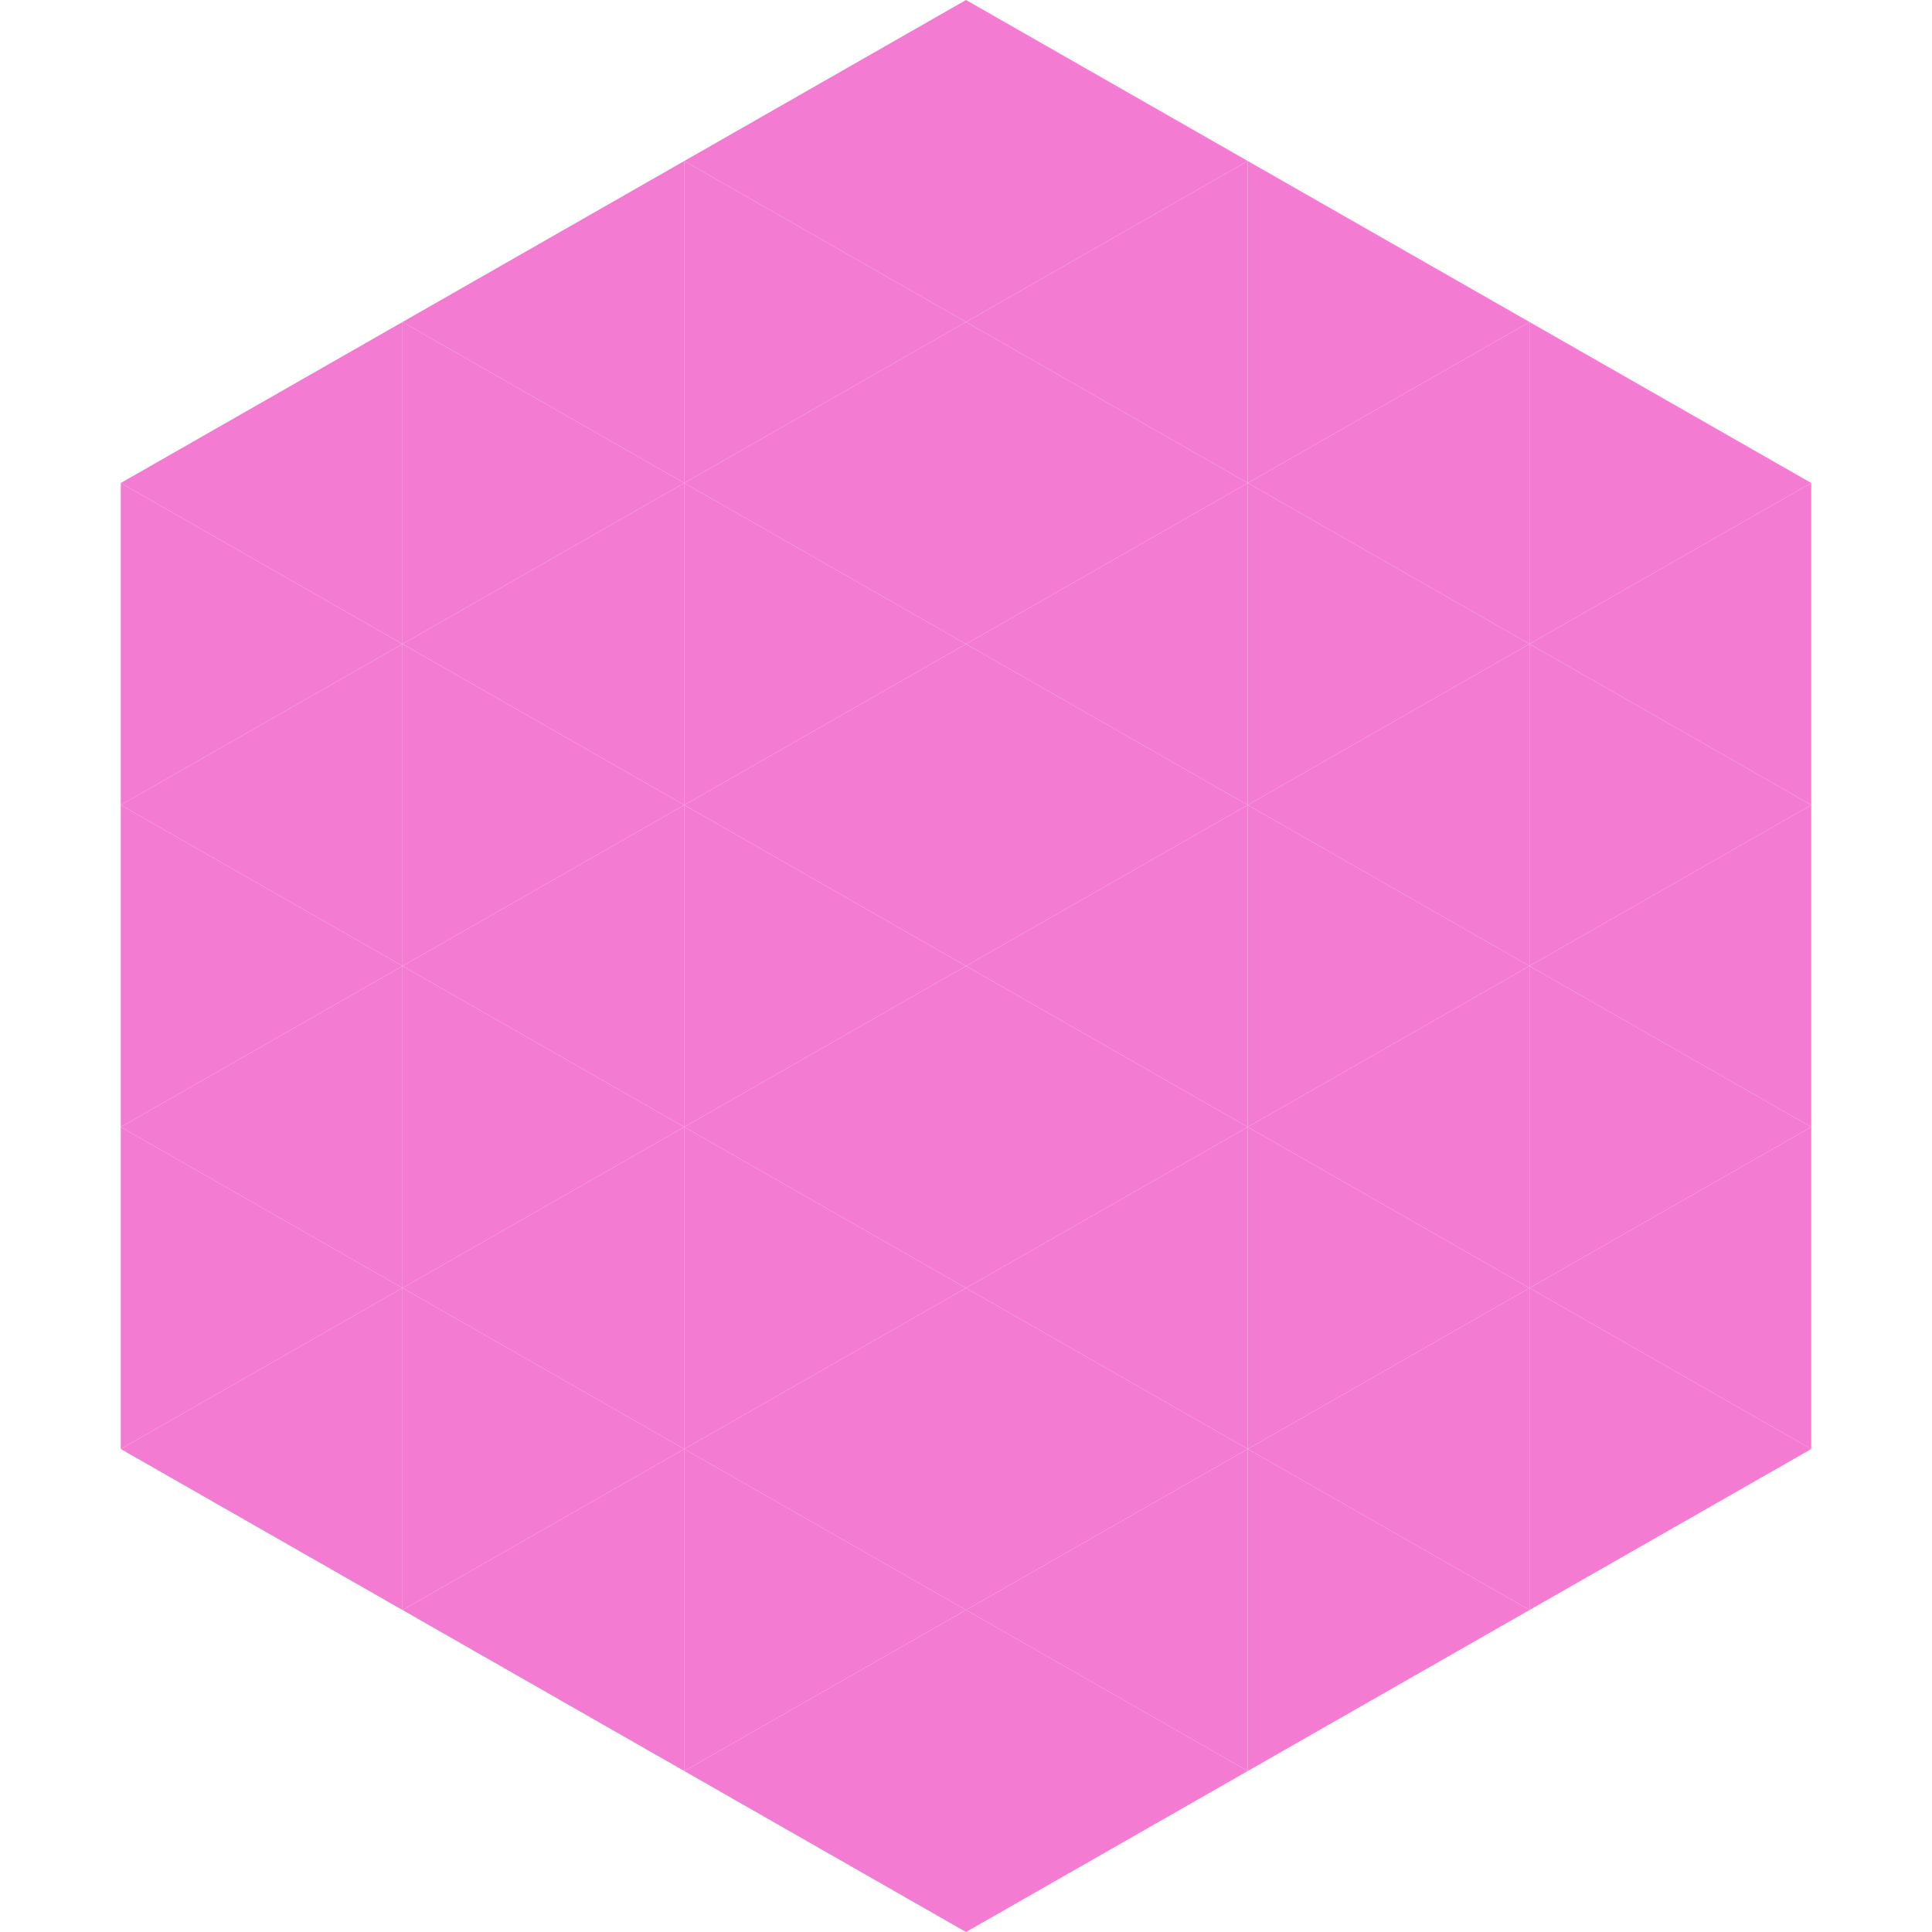 <?xml version="1.0"?>
<!-- Generated by SVGo -->
<svg width="240" height="240"
     xmlns="http://www.w3.org/2000/svg"
     xmlns:xlink="http://www.w3.org/1999/xlink">
<polygon points="50,40 15,60 50,80" style="fill:rgb(243,124,210)" />
<polygon points="190,40 225,60 190,80" style="fill:rgb(243,124,210)" />
<polygon points="15,60 50,80 15,100" style="fill:rgb(243,124,210)" />
<polygon points="225,60 190,80 225,100" style="fill:rgb(243,124,210)" />
<polygon points="50,80 15,100 50,120" style="fill:rgb(243,124,210)" />
<polygon points="190,80 225,100 190,120" style="fill:rgb(243,124,210)" />
<polygon points="15,100 50,120 15,140" style="fill:rgb(243,124,210)" />
<polygon points="225,100 190,120 225,140" style="fill:rgb(243,124,210)" />
<polygon points="50,120 15,140 50,160" style="fill:rgb(243,124,210)" />
<polygon points="190,120 225,140 190,160" style="fill:rgb(243,124,210)" />
<polygon points="15,140 50,160 15,180" style="fill:rgb(243,124,210)" />
<polygon points="225,140 190,160 225,180" style="fill:rgb(243,124,210)" />
<polygon points="50,160 15,180 50,200" style="fill:rgb(243,124,210)" />
<polygon points="190,160 225,180 190,200" style="fill:rgb(243,124,210)" />
<polygon points="15,180 50,200 15,220" style="fill:rgb(255,255,255); fill-opacity:0" />
<polygon points="225,180 190,200 225,220" style="fill:rgb(255,255,255); fill-opacity:0" />
<polygon points="50,0 85,20 50,40" style="fill:rgb(255,255,255); fill-opacity:0" />
<polygon points="190,0 155,20 190,40" style="fill:rgb(255,255,255); fill-opacity:0" />
<polygon points="85,20 50,40 85,60" style="fill:rgb(243,124,210)" />
<polygon points="155,20 190,40 155,60" style="fill:rgb(243,124,210)" />
<polygon points="50,40 85,60 50,80" style="fill:rgb(243,124,210)" />
<polygon points="190,40 155,60 190,80" style="fill:rgb(243,124,210)" />
<polygon points="85,60 50,80 85,100" style="fill:rgb(243,124,210)" />
<polygon points="155,60 190,80 155,100" style="fill:rgb(243,124,210)" />
<polygon points="50,80 85,100 50,120" style="fill:rgb(243,124,210)" />
<polygon points="190,80 155,100 190,120" style="fill:rgb(243,124,210)" />
<polygon points="85,100 50,120 85,140" style="fill:rgb(243,124,210)" />
<polygon points="155,100 190,120 155,140" style="fill:rgb(243,124,210)" />
<polygon points="50,120 85,140 50,160" style="fill:rgb(243,124,210)" />
<polygon points="190,120 155,140 190,160" style="fill:rgb(243,124,210)" />
<polygon points="85,140 50,160 85,180" style="fill:rgb(243,124,210)" />
<polygon points="155,140 190,160 155,180" style="fill:rgb(243,124,210)" />
<polygon points="50,160 85,180 50,200" style="fill:rgb(243,124,210)" />
<polygon points="190,160 155,180 190,200" style="fill:rgb(243,124,210)" />
<polygon points="85,180 50,200 85,220" style="fill:rgb(243,124,210)" />
<polygon points="155,180 190,200 155,220" style="fill:rgb(243,124,210)" />
<polygon points="120,0 85,20 120,40" style="fill:rgb(243,124,210)" />
<polygon points="120,0 155,20 120,40" style="fill:rgb(243,124,210)" />
<polygon points="85,20 120,40 85,60" style="fill:rgb(243,124,210)" />
<polygon points="155,20 120,40 155,60" style="fill:rgb(243,124,210)" />
<polygon points="120,40 85,60 120,80" style="fill:rgb(243,124,210)" />
<polygon points="120,40 155,60 120,80" style="fill:rgb(243,124,210)" />
<polygon points="85,60 120,80 85,100" style="fill:rgb(243,124,210)" />
<polygon points="155,60 120,80 155,100" style="fill:rgb(243,124,210)" />
<polygon points="120,80 85,100 120,120" style="fill:rgb(243,124,210)" />
<polygon points="120,80 155,100 120,120" style="fill:rgb(243,124,210)" />
<polygon points="85,100 120,120 85,140" style="fill:rgb(243,124,210)" />
<polygon points="155,100 120,120 155,140" style="fill:rgb(243,124,210)" />
<polygon points="120,120 85,140 120,160" style="fill:rgb(243,124,210)" />
<polygon points="120,120 155,140 120,160" style="fill:rgb(243,124,210)" />
<polygon points="85,140 120,160 85,180" style="fill:rgb(243,124,210)" />
<polygon points="155,140 120,160 155,180" style="fill:rgb(243,124,210)" />
<polygon points="120,160 85,180 120,200" style="fill:rgb(243,124,210)" />
<polygon points="120,160 155,180 120,200" style="fill:rgb(243,124,210)" />
<polygon points="85,180 120,200 85,220" style="fill:rgb(243,124,210)" />
<polygon points="155,180 120,200 155,220" style="fill:rgb(243,124,210)" />
<polygon points="120,200 85,220 120,240" style="fill:rgb(243,124,210)" />
<polygon points="120,200 155,220 120,240" style="fill:rgb(243,124,210)" />
<polygon points="85,220 120,240 85,260" style="fill:rgb(255,255,255); fill-opacity:0" />
<polygon points="155,220 120,240 155,260" style="fill:rgb(255,255,255); fill-opacity:0" />
</svg>
